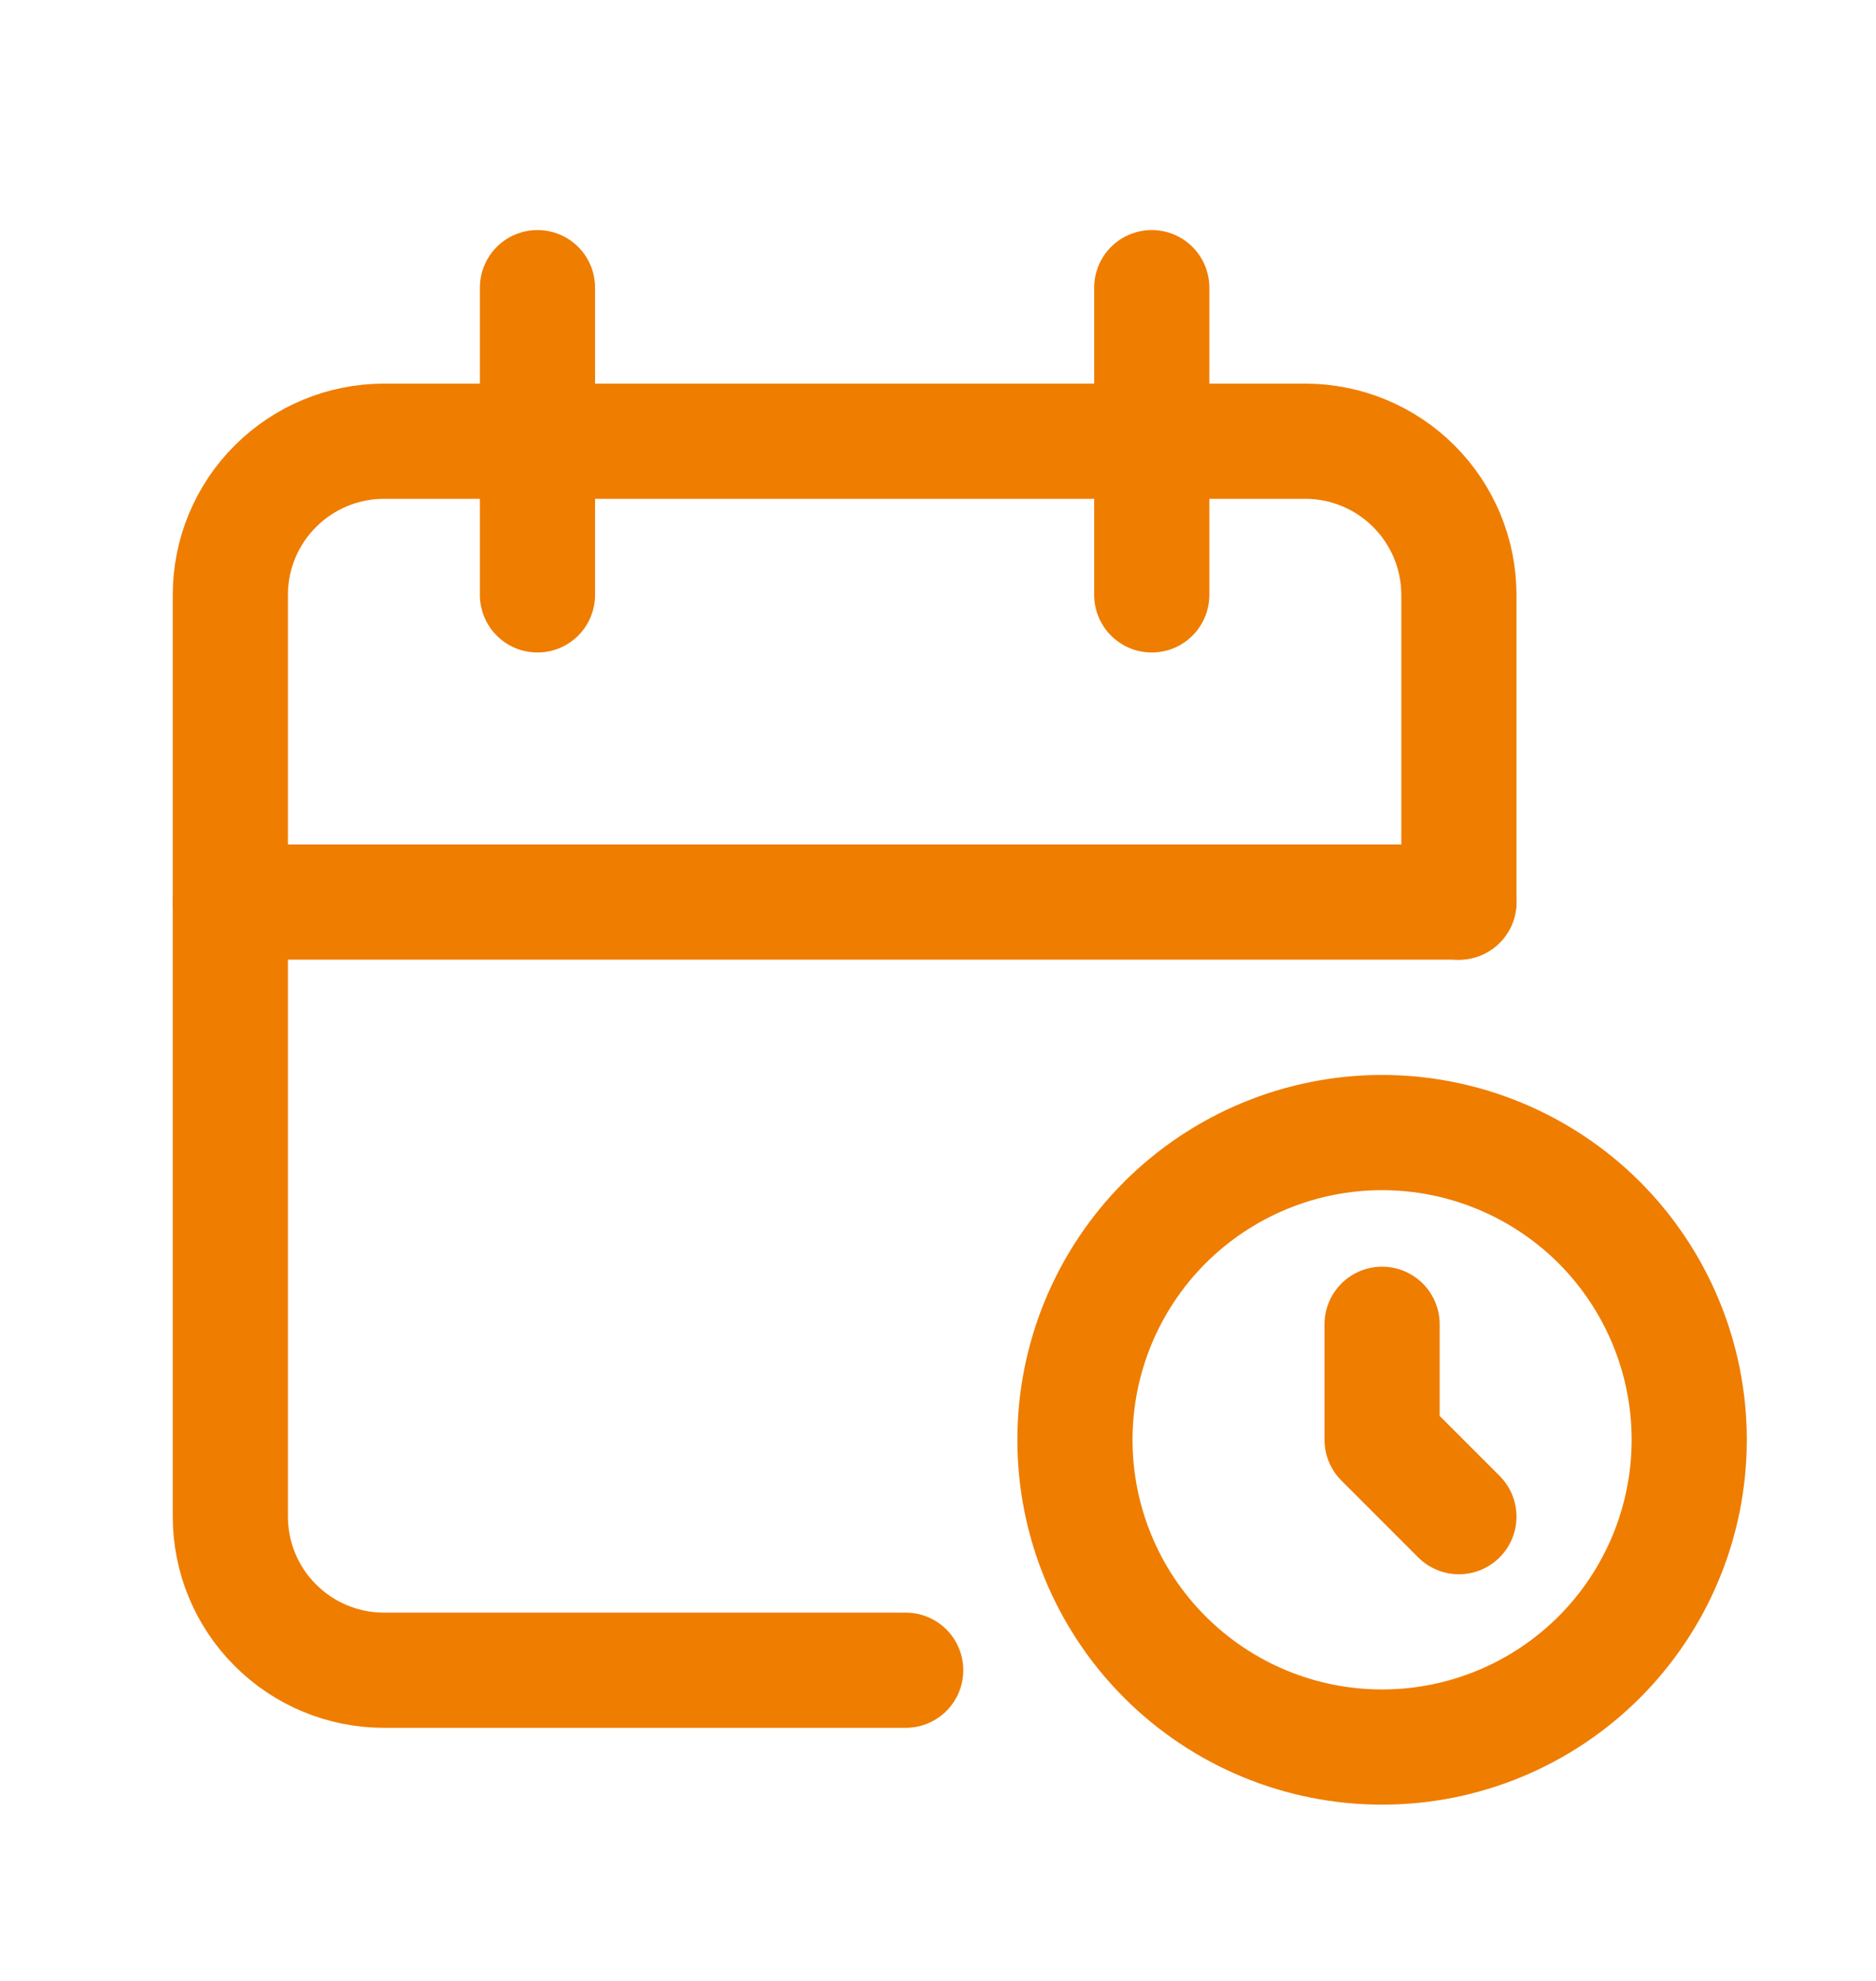 <svg width="18" height="19" viewBox="0 0 18 19" fill="none" xmlns="http://www.w3.org/2000/svg">
<g clip-path="url(#clip0_46_8989)">
<path d="M8.69 16.02H3.684C3.293 16.02 2.918 15.865 2.642 15.588C2.365 15.312 2.21 14.937 2.21 14.546V5.706C2.21 5.315 2.365 4.94 2.642 4.664C2.918 4.388 3.293 4.232 3.684 4.232H12.524C12.915 4.232 13.29 4.388 13.566 4.664C13.842 4.94 13.998 5.315 13.998 5.706V8.653" stroke="#EF7D00" stroke-width="1.105" stroke-linecap="round" stroke-linejoin="round"/>
<path d="M10.314 13.81C10.314 14.592 10.624 15.341 11.177 15.894C11.73 16.447 12.479 16.757 13.261 16.757C14.042 16.757 14.792 16.447 15.345 15.894C15.897 15.341 16.208 14.592 16.208 13.81C16.208 13.029 15.897 12.279 15.345 11.726C14.792 11.174 14.042 10.863 13.261 10.863C12.479 10.863 11.73 11.174 11.177 11.726C10.624 12.279 10.314 13.029 10.314 13.81Z" stroke="#EF7D00" stroke-width="1.105" stroke-linecap="round" stroke-linejoin="round"/>
<path d="M11.051 2.759V5.706" stroke="#EF7D00" stroke-width="1.105" stroke-linecap="round" stroke-linejoin="round"/>
<path d="M5.157 2.759V5.706" stroke="#EF7D00" stroke-width="1.105" stroke-linecap="round" stroke-linejoin="round"/>
<path d="M2.21 8.652H13.998" stroke="#EF7D00" stroke-width="1.105" stroke-linecap="round" stroke-linejoin="round"/>
<path d="M13.261 12.702V13.81L13.998 14.547" stroke="#EF7D00" stroke-width="1.105" stroke-linecap="round" stroke-linejoin="round"/>
</g>
<defs>
<clipPath id="clip0_46_8989">
<rect width="17.681" height="17.681" fill="white" transform="translate(0 0.549)"/>
</clipPath>
</defs>
</svg>
